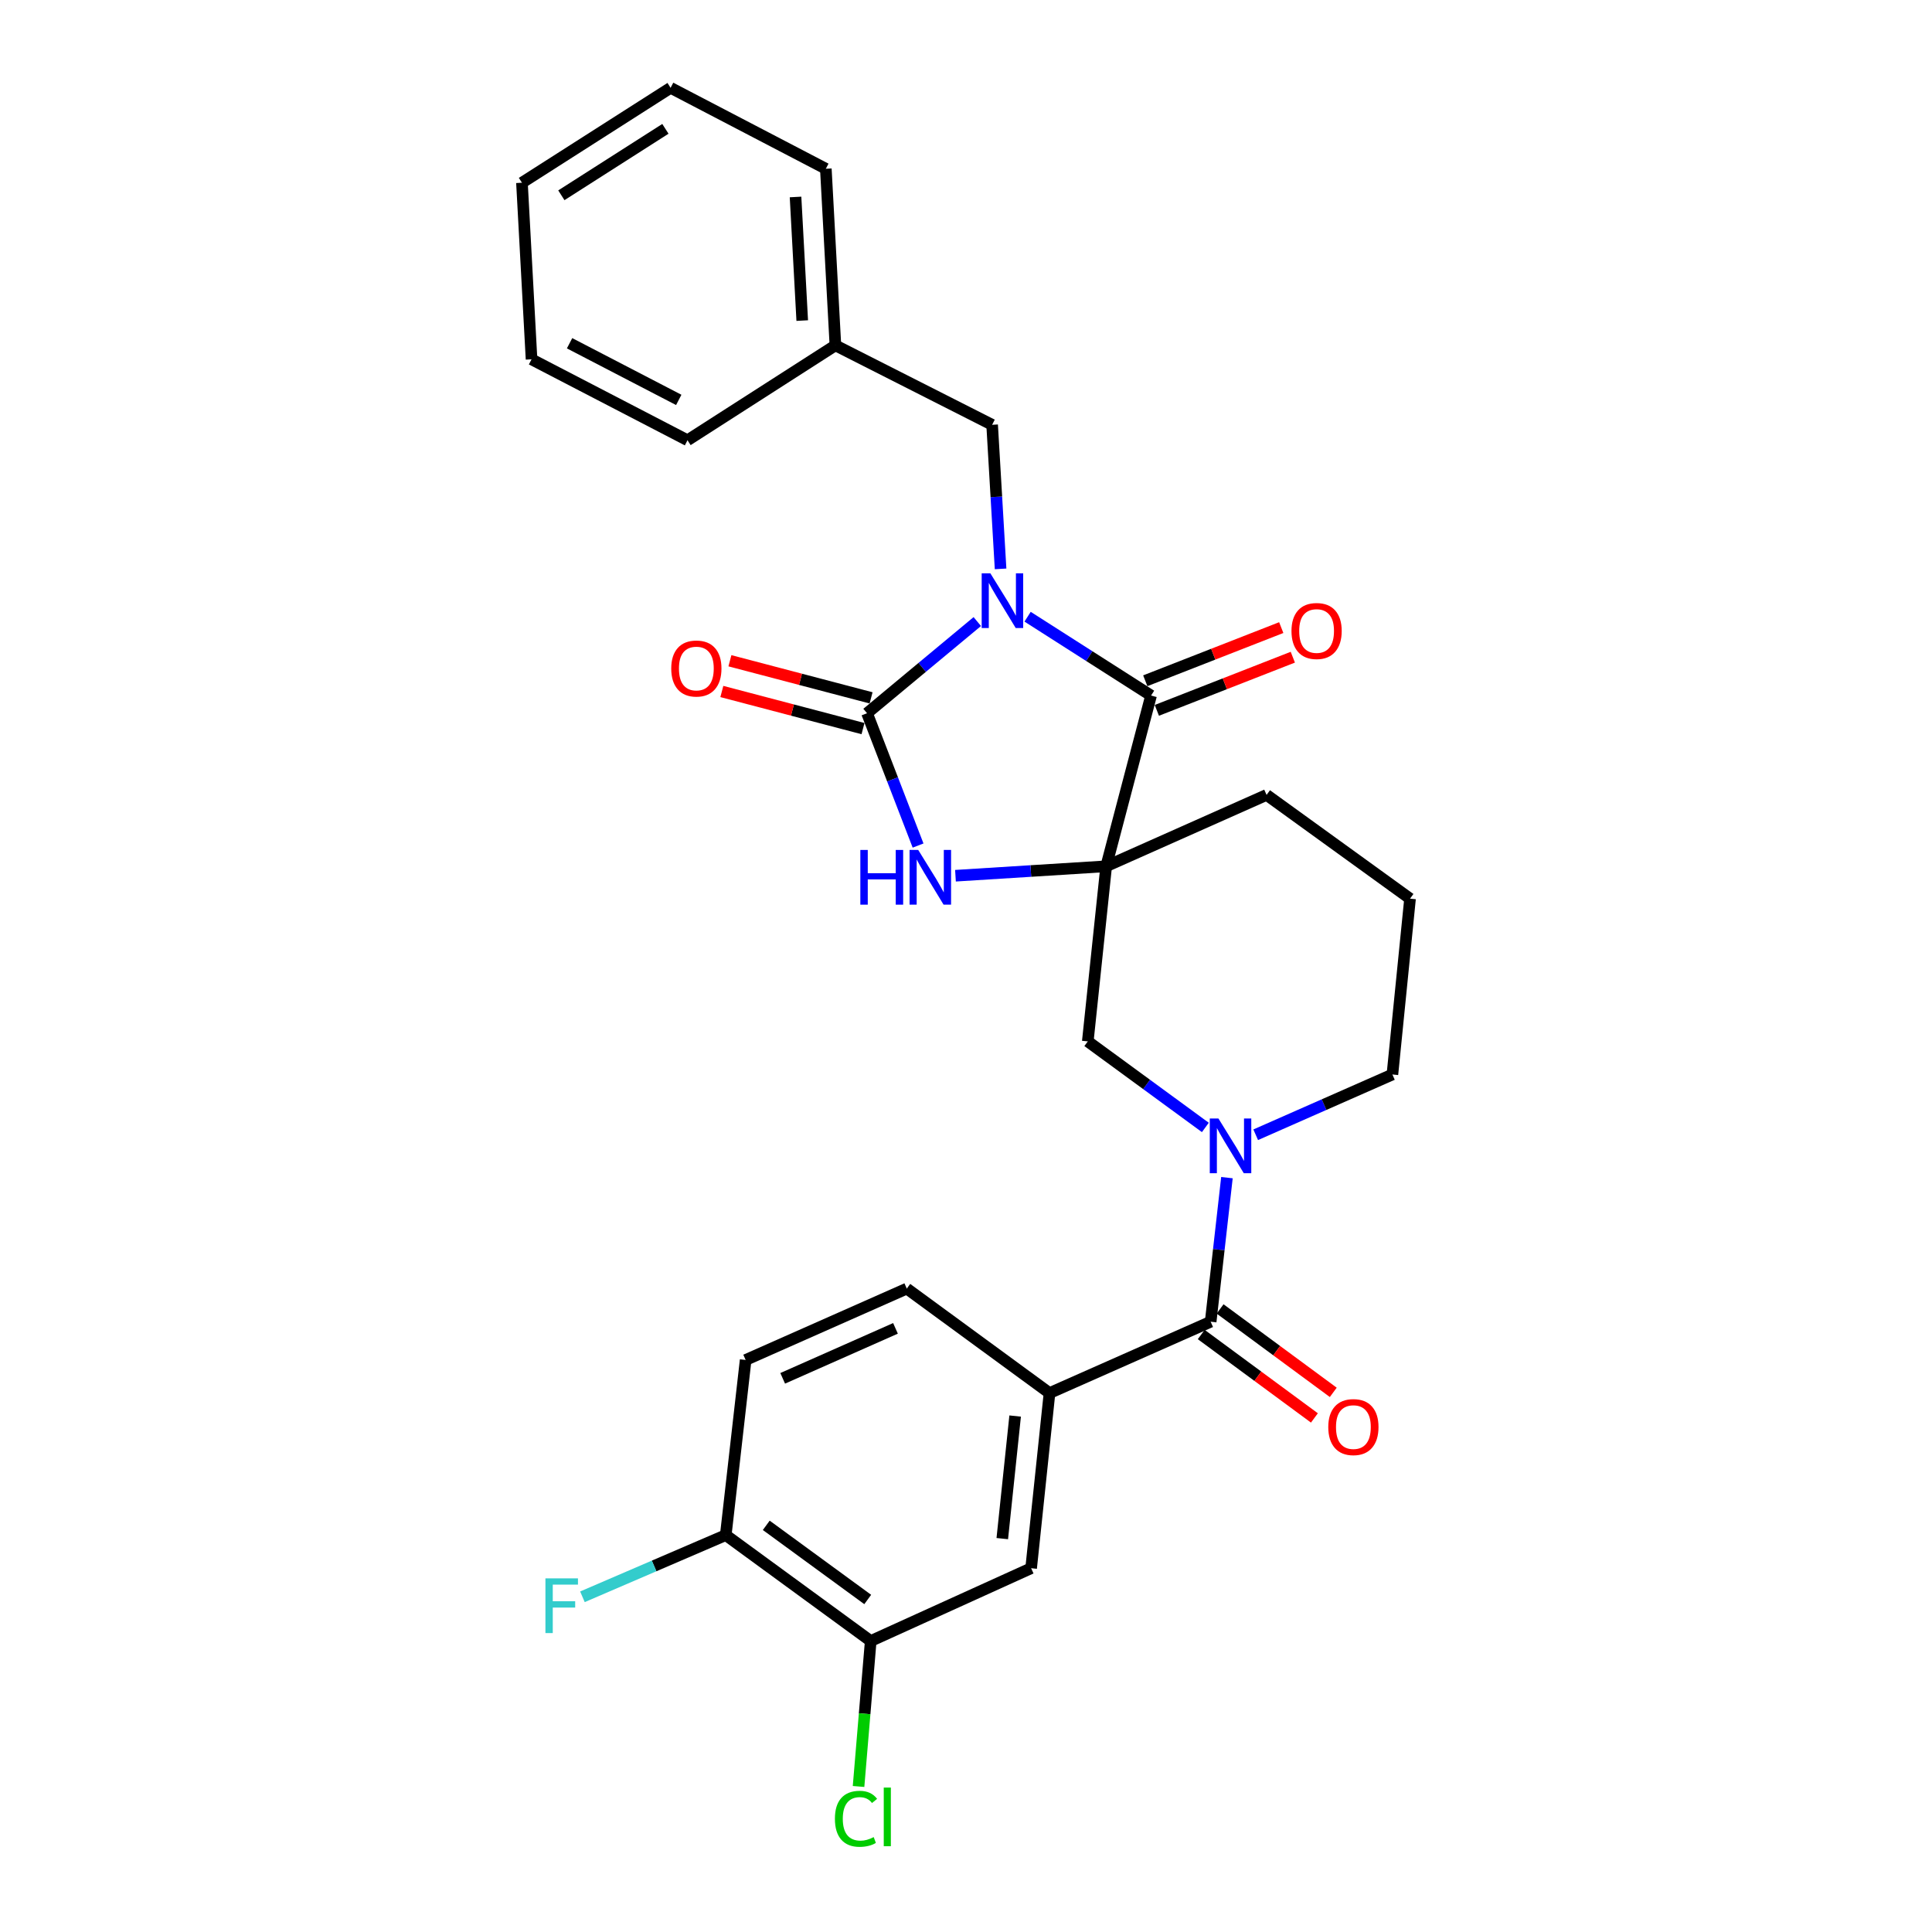 <?xml version='1.0' encoding='iso-8859-1'?>
<svg version='1.1' baseProfile='full'
              xmlns='http://www.w3.org/2000/svg'
                      xmlns:rdkit='http://www.rdkit.org/xml'
                      xmlns:xlink='http://www.w3.org/1999/xlink'
                  xml:space='preserve'
width='1000px' height='1000px' viewBox='0 0 1000 1000'>
<!-- END OF HEADER -->
<rect style='opacity:1.0;fill:#FFFFFF;stroke:none' width='1000' height='1000' x='0' y='0'> </rect>
<path class='bond-1' d='M 505.843,321.72 L 477.311,345.444' style='fill:none;fill-rule:evenodd;stroke:#0000FF;stroke-width:6px;stroke-linecap:butt;stroke-linejoin:miter;stroke-opacity:1' />
<path class='bond-1' d='M 477.311,345.444 L 448.78,369.169' style='fill:none;fill-rule:evenodd;stroke:#000000;stroke-width:6px;stroke-linecap:butt;stroke-linejoin:miter;stroke-opacity:1' />
<path class='bond-2' d='M 531.883,319.21 L 563.835,339.616' style='fill:none;fill-rule:evenodd;stroke:#0000FF;stroke-width:6px;stroke-linecap:butt;stroke-linejoin:miter;stroke-opacity:1' />
<path class='bond-2' d='M 563.835,339.616 L 595.787,360.022' style='fill:none;fill-rule:evenodd;stroke:#000000;stroke-width:6px;stroke-linecap:butt;stroke-linejoin:miter;stroke-opacity:1' />
<path class='bond-8' d='M 517.898,294.455 L 515.711,257.166' style='fill:none;fill-rule:evenodd;stroke:#0000FF;stroke-width:6px;stroke-linecap:butt;stroke-linejoin:miter;stroke-opacity:1' />
<path class='bond-8' d='M 515.711,257.166 L 513.525,219.877' style='fill:none;fill-rule:evenodd;stroke:#000000;stroke-width:6px;stroke-linecap:butt;stroke-linejoin:miter;stroke-opacity:1' />
<path class='bond-0' d='M 572.558,448.389 L 595.787,360.022' style='fill:none;fill-rule:evenodd;stroke:#000000;stroke-width:6px;stroke-linecap:butt;stroke-linejoin:miter;stroke-opacity:1' />
<path class='bond-6' d='M 572.558,448.389 L 563.036,539.032' style='fill:none;fill-rule:evenodd;stroke:#000000;stroke-width:6px;stroke-linecap:butt;stroke-linejoin:miter;stroke-opacity:1' />
<path class='bond-17' d='M 572.558,448.389 L 655.579,411.443' style='fill:none;fill-rule:evenodd;stroke:#000000;stroke-width:6px;stroke-linecap:butt;stroke-linejoin:miter;stroke-opacity:1' />
<path class='bond-28' d='M 572.558,448.389 L 533.555,450.832' style='fill:none;fill-rule:evenodd;stroke:#000000;stroke-width:6px;stroke-linecap:butt;stroke-linejoin:miter;stroke-opacity:1' />
<path class='bond-28' d='M 533.555,450.832 L 494.552,453.276' style='fill:none;fill-rule:evenodd;stroke:#0000FF;stroke-width:6px;stroke-linecap:butt;stroke-linejoin:miter;stroke-opacity:1' />
<path class='bond-3' d='M 448.78,369.169 L 461.986,403.412' style='fill:none;fill-rule:evenodd;stroke:#000000;stroke-width:6px;stroke-linecap:butt;stroke-linejoin:miter;stroke-opacity:1' />
<path class='bond-3' d='M 461.986,403.412 L 475.193,437.656' style='fill:none;fill-rule:evenodd;stroke:#0000FF;stroke-width:6px;stroke-linecap:butt;stroke-linejoin:miter;stroke-opacity:1' />
<path class='bond-11' d='M 450.871,361.215 L 414.339,351.61' style='fill:none;fill-rule:evenodd;stroke:#000000;stroke-width:6px;stroke-linecap:butt;stroke-linejoin:miter;stroke-opacity:1' />
<path class='bond-11' d='M 414.339,351.61 L 377.806,342.004' style='fill:none;fill-rule:evenodd;stroke:#FF0000;stroke-width:6px;stroke-linecap:butt;stroke-linejoin:miter;stroke-opacity:1' />
<path class='bond-11' d='M 446.689,377.123 L 410.156,367.518' style='fill:none;fill-rule:evenodd;stroke:#000000;stroke-width:6px;stroke-linecap:butt;stroke-linejoin:miter;stroke-opacity:1' />
<path class='bond-11' d='M 410.156,367.518 L 373.623,357.912' style='fill:none;fill-rule:evenodd;stroke:#FF0000;stroke-width:6px;stroke-linecap:butt;stroke-linejoin:miter;stroke-opacity:1' />
<path class='bond-12' d='M 598.782,367.681 L 633.973,353.922' style='fill:none;fill-rule:evenodd;stroke:#000000;stroke-width:6px;stroke-linecap:butt;stroke-linejoin:miter;stroke-opacity:1' />
<path class='bond-12' d='M 633.973,353.922 L 669.163,340.163' style='fill:none;fill-rule:evenodd;stroke:#FF0000;stroke-width:6px;stroke-linecap:butt;stroke-linejoin:miter;stroke-opacity:1' />
<path class='bond-12' d='M 592.793,352.362 L 627.983,338.603' style='fill:none;fill-rule:evenodd;stroke:#000000;stroke-width:6px;stroke-linecap:butt;stroke-linejoin:miter;stroke-opacity:1' />
<path class='bond-12' d='M 627.983,338.603 L 663.173,324.843' style='fill:none;fill-rule:evenodd;stroke:#FF0000;stroke-width:6px;stroke-linecap:butt;stroke-linejoin:miter;stroke-opacity:1' />
<path class='bond-4' d='M 623.89,583.56 L 593.463,561.296' style='fill:none;fill-rule:evenodd;stroke:#0000FF;stroke-width:6px;stroke-linecap:butt;stroke-linejoin:miter;stroke-opacity:1' />
<path class='bond-4' d='M 593.463,561.296 L 563.036,539.032' style='fill:none;fill-rule:evenodd;stroke:#000000;stroke-width:6px;stroke-linecap:butt;stroke-linejoin:miter;stroke-opacity:1' />
<path class='bond-5' d='M 635.061,609.544 L 630.85,646.832' style='fill:none;fill-rule:evenodd;stroke:#0000FF;stroke-width:6px;stroke-linecap:butt;stroke-linejoin:miter;stroke-opacity:1' />
<path class='bond-5' d='M 630.85,646.832 L 626.638,684.12' style='fill:none;fill-rule:evenodd;stroke:#000000;stroke-width:6px;stroke-linecap:butt;stroke-linejoin:miter;stroke-opacity:1' />
<path class='bond-30' d='M 649.948,587.35 L 685.328,571.753' style='fill:none;fill-rule:evenodd;stroke:#0000FF;stroke-width:6px;stroke-linecap:butt;stroke-linejoin:miter;stroke-opacity:1' />
<path class='bond-30' d='M 685.328,571.753 L 720.708,556.157' style='fill:none;fill-rule:evenodd;stroke:#000000;stroke-width:6px;stroke-linecap:butt;stroke-linejoin:miter;stroke-opacity:1' />
<path class='bond-7' d='M 626.638,684.12 L 543.224,721.057' style='fill:none;fill-rule:evenodd;stroke:#000000;stroke-width:6px;stroke-linecap:butt;stroke-linejoin:miter;stroke-opacity:1' />
<path class='bond-14' d='M 621.758,690.74 L 651.048,712.331' style='fill:none;fill-rule:evenodd;stroke:#000000;stroke-width:6px;stroke-linecap:butt;stroke-linejoin:miter;stroke-opacity:1' />
<path class='bond-14' d='M 651.048,712.331 L 680.338,733.921' style='fill:none;fill-rule:evenodd;stroke:#FF0000;stroke-width:6px;stroke-linecap:butt;stroke-linejoin:miter;stroke-opacity:1' />
<path class='bond-14' d='M 631.518,677.5 L 660.808,699.09' style='fill:none;fill-rule:evenodd;stroke:#000000;stroke-width:6px;stroke-linecap:butt;stroke-linejoin:miter;stroke-opacity:1' />
<path class='bond-14' d='M 660.808,699.09 L 690.098,720.681' style='fill:none;fill-rule:evenodd;stroke:#FF0000;stroke-width:6px;stroke-linecap:butt;stroke-linejoin:miter;stroke-opacity:1' />
<path class='bond-9' d='M 543.224,721.057 L 533.711,811.7' style='fill:none;fill-rule:evenodd;stroke:#000000;stroke-width:6px;stroke-linecap:butt;stroke-linejoin:miter;stroke-opacity:1' />
<path class='bond-9' d='M 525.438,732.937 L 518.779,796.386' style='fill:none;fill-rule:evenodd;stroke:#000000;stroke-width:6px;stroke-linecap:butt;stroke-linejoin:miter;stroke-opacity:1' />
<path class='bond-15' d='M 543.224,721.057 L 469.35,666.977' style='fill:none;fill-rule:evenodd;stroke:#000000;stroke-width:6px;stroke-linecap:butt;stroke-linejoin:miter;stroke-opacity:1' />
<path class='bond-21' d='M 513.525,219.877 L 432.404,178.755' style='fill:none;fill-rule:evenodd;stroke:#000000;stroke-width:6px;stroke-linecap:butt;stroke-linejoin:miter;stroke-opacity:1' />
<path class='bond-10' d='M 533.711,811.7 L 450.681,849.395' style='fill:none;fill-rule:evenodd;stroke:#000000;stroke-width:6px;stroke-linecap:butt;stroke-linejoin:miter;stroke-opacity:1' />
<path class='bond-18' d='M 450.681,849.395 L 447.533,887.037' style='fill:none;fill-rule:evenodd;stroke:#000000;stroke-width:6px;stroke-linecap:butt;stroke-linejoin:miter;stroke-opacity:1' />
<path class='bond-18' d='M 447.533,887.037 L 444.385,924.678' style='fill:none;fill-rule:evenodd;stroke:#00CC00;stroke-width:6px;stroke-linecap:butt;stroke-linejoin:miter;stroke-opacity:1' />
<path class='bond-31' d='M 450.681,849.395 L 375.655,794.565' style='fill:none;fill-rule:evenodd;stroke:#000000;stroke-width:6px;stroke-linecap:butt;stroke-linejoin:miter;stroke-opacity:1' />
<path class='bond-31' d='M 449.132,827.89 L 396.615,789.509' style='fill:none;fill-rule:evenodd;stroke:#000000;stroke-width:6px;stroke-linecap:butt;stroke-linejoin:miter;stroke-opacity:1' />
<path class='bond-13' d='M 375.655,794.565 L 385.945,703.923' style='fill:none;fill-rule:evenodd;stroke:#000000;stroke-width:6px;stroke-linecap:butt;stroke-linejoin:miter;stroke-opacity:1' />
<path class='bond-20' d='M 375.655,794.565 L 338.56,810.532' style='fill:none;fill-rule:evenodd;stroke:#000000;stroke-width:6px;stroke-linecap:butt;stroke-linejoin:miter;stroke-opacity:1' />
<path class='bond-20' d='M 338.56,810.532 L 301.465,826.499' style='fill:none;fill-rule:evenodd;stroke:#33CCCC;stroke-width:6px;stroke-linecap:butt;stroke-linejoin:miter;stroke-opacity:1' />
<path class='bond-16' d='M 469.35,666.977 L 385.945,703.923' style='fill:none;fill-rule:evenodd;stroke:#000000;stroke-width:6px;stroke-linecap:butt;stroke-linejoin:miter;stroke-opacity:1' />
<path class='bond-16' d='M 463.501,687.558 L 405.118,713.42' style='fill:none;fill-rule:evenodd;stroke:#000000;stroke-width:6px;stroke-linecap:butt;stroke-linejoin:miter;stroke-opacity:1' />
<path class='bond-22' d='M 655.579,411.443 L 729.837,465.139' style='fill:none;fill-rule:evenodd;stroke:#000000;stroke-width:6px;stroke-linecap:butt;stroke-linejoin:miter;stroke-opacity:1' />
<path class='bond-19' d='M 720.708,556.157 L 729.837,465.139' style='fill:none;fill-rule:evenodd;stroke:#000000;stroke-width:6px;stroke-linecap:butt;stroke-linejoin:miter;stroke-opacity:1' />
<path class='bond-23' d='M 432.404,178.755 L 427.451,87.354' style='fill:none;fill-rule:evenodd;stroke:#000000;stroke-width:6px;stroke-linecap:butt;stroke-linejoin:miter;stroke-opacity:1' />
<path class='bond-23' d='M 415.236,165.935 L 411.769,101.954' style='fill:none;fill-rule:evenodd;stroke:#000000;stroke-width:6px;stroke-linecap:butt;stroke-linejoin:miter;stroke-opacity:1' />
<path class='bond-24' d='M 432.404,178.755 L 355.853,227.873' style='fill:none;fill-rule:evenodd;stroke:#000000;stroke-width:6px;stroke-linecap:butt;stroke-linejoin:miter;stroke-opacity:1' />
<path class='bond-26' d='M 427.451,87.354 L 347.098,45.455' style='fill:none;fill-rule:evenodd;stroke:#000000;stroke-width:6px;stroke-linecap:butt;stroke-linejoin:miter;stroke-opacity:1' />
<path class='bond-25' d='M 355.853,227.873 L 275.125,185.983' style='fill:none;fill-rule:evenodd;stroke:#000000;stroke-width:6px;stroke-linecap:butt;stroke-linejoin:miter;stroke-opacity:1' />
<path class='bond-25' d='M 351.32,206.989 L 294.81,177.666' style='fill:none;fill-rule:evenodd;stroke:#000000;stroke-width:6px;stroke-linecap:butt;stroke-linejoin:miter;stroke-opacity:1' />
<path class='bond-27' d='M 275.125,185.983 L 270.163,94.582' style='fill:none;fill-rule:evenodd;stroke:#000000;stroke-width:6px;stroke-linecap:butt;stroke-linejoin:miter;stroke-opacity:1' />
<path class='bond-29' d='M 347.098,45.455 L 270.163,94.582' style='fill:none;fill-rule:evenodd;stroke:#000000;stroke-width:6px;stroke-linecap:butt;stroke-linejoin:miter;stroke-opacity:1' />
<path class='bond-29' d='M 344.411,66.687 L 290.556,101.076' style='fill:none;fill-rule:evenodd;stroke:#000000;stroke-width:6px;stroke-linecap:butt;stroke-linejoin:miter;stroke-opacity:1' />
<path  class='atom-0' d='M 512.601 296.734
L 521.881 311.734
Q 522.801 313.214, 524.281 315.894
Q 525.761 318.574, 525.841 318.734
L 525.841 296.734
L 529.601 296.734
L 529.601 325.054
L 525.721 325.054
L 515.761 308.654
Q 514.601 306.734, 513.361 304.534
Q 512.161 302.334, 511.801 301.654
L 511.801 325.054
L 508.121 325.054
L 508.121 296.734
L 512.601 296.734
' fill='#0000FF'/>
<path  class='atom-4' d='M 445.312 439.931
L 449.152 439.931
L 449.152 451.971
L 463.632 451.971
L 463.632 439.931
L 467.472 439.931
L 467.472 468.251
L 463.632 468.251
L 463.632 455.171
L 449.152 455.171
L 449.152 468.251
L 445.312 468.251
L 445.312 439.931
' fill='#0000FF'/>
<path  class='atom-4' d='M 475.272 439.931
L 484.552 454.931
Q 485.472 456.411, 486.952 459.091
Q 488.432 461.771, 488.512 461.931
L 488.512 439.931
L 492.272 439.931
L 492.272 468.251
L 488.392 468.251
L 478.432 451.851
Q 477.272 449.931, 476.032 447.731
Q 474.832 445.531, 474.472 444.851
L 474.472 468.251
L 470.792 468.251
L 470.792 439.931
L 475.272 439.931
' fill='#0000FF'/>
<path  class='atom-5' d='M 630.659 578.934
L 639.939 593.934
Q 640.859 595.414, 642.339 598.094
Q 643.819 600.774, 643.899 600.934
L 643.899 578.934
L 647.659 578.934
L 647.659 607.254
L 643.779 607.254
L 633.819 590.854
Q 632.659 588.934, 631.419 586.734
Q 630.219 584.534, 629.859 583.854
L 629.859 607.254
L 626.179 607.254
L 626.179 578.934
L 630.659 578.934
' fill='#0000FF'/>
<path  class='atom-12' d='M 347.431 346.02
Q 347.431 339.22, 350.791 335.42
Q 354.151 331.62, 360.431 331.62
Q 366.711 331.62, 370.071 335.42
Q 373.431 339.22, 373.431 346.02
Q 373.431 352.9, 370.031 356.82
Q 366.631 360.7, 360.431 360.7
Q 354.191 360.7, 350.791 356.82
Q 347.431 352.94, 347.431 346.02
M 360.431 357.5
Q 364.751 357.5, 367.071 354.62
Q 369.431 351.7, 369.431 346.02
Q 369.431 340.46, 367.071 337.66
Q 364.751 334.82, 360.431 334.82
Q 356.111 334.82, 353.751 337.62
Q 351.431 340.42, 351.431 346.02
Q 351.431 351.74, 353.751 354.62
Q 356.111 357.5, 360.431 357.5
' fill='#FF0000'/>
<path  class='atom-13' d='M 668.468 326.601
Q 668.468 319.801, 671.828 316.001
Q 675.188 312.201, 681.468 312.201
Q 687.748 312.201, 691.108 316.001
Q 694.468 319.801, 694.468 326.601
Q 694.468 333.481, 691.068 337.401
Q 687.668 341.281, 681.468 341.281
Q 675.228 341.281, 671.828 337.401
Q 668.468 333.521, 668.468 326.601
M 681.468 338.081
Q 685.788 338.081, 688.108 335.201
Q 690.468 332.281, 690.468 326.601
Q 690.468 321.041, 688.108 318.241
Q 685.788 315.401, 681.468 315.401
Q 677.148 315.401, 674.788 318.201
Q 672.468 321.001, 672.468 326.601
Q 672.468 332.321, 674.788 335.201
Q 677.148 338.081, 681.468 338.081
' fill='#FF0000'/>
<path  class='atom-15' d='M 687.512 738.655
Q 687.512 731.855, 690.872 728.055
Q 694.232 724.255, 700.512 724.255
Q 706.792 724.255, 710.152 728.055
Q 713.512 731.855, 713.512 738.655
Q 713.512 745.535, 710.112 749.455
Q 706.712 753.335, 700.512 753.335
Q 694.272 753.335, 690.872 749.455
Q 687.512 745.575, 687.512 738.655
M 700.512 750.135
Q 704.832 750.135, 707.152 747.255
Q 709.512 744.335, 709.512 738.655
Q 709.512 733.095, 707.152 730.295
Q 704.832 727.455, 700.512 727.455
Q 696.192 727.455, 693.832 730.255
Q 691.512 733.055, 691.512 738.655
Q 691.512 744.375, 693.832 747.255
Q 696.192 750.135, 700.512 750.135
' fill='#FF0000'/>
<path  class='atom-19' d='M 432.148 941.402
Q 432.148 934.362, 435.428 930.682
Q 438.748 926.962, 445.028 926.962
Q 450.868 926.962, 453.988 931.082
L 451.348 933.242
Q 449.068 930.242, 445.028 930.242
Q 440.748 930.242, 438.468 933.122
Q 436.228 935.962, 436.228 941.402
Q 436.228 947.002, 438.548 949.882
Q 440.908 952.762, 445.468 952.762
Q 448.588 952.762, 452.228 950.882
L 453.348 953.882
Q 451.868 954.842, 449.628 955.402
Q 447.388 955.962, 444.908 955.962
Q 438.748 955.962, 435.428 952.202
Q 432.148 948.442, 432.148 941.402
' fill='#00CC00'/>
<path  class='atom-19' d='M 457.428 925.242
L 461.108 925.242
L 461.108 955.602
L 457.428 955.602
L 457.428 925.242
' fill='#00CC00'/>
<path  class='atom-21' d='M 282.313 816.959
L 299.153 816.959
L 299.153 820.199
L 286.113 820.199
L 286.113 828.799
L 297.713 828.799
L 297.713 832.079
L 286.113 832.079
L 286.113 845.279
L 282.313 845.279
L 282.313 816.959
' fill='#33CCCC'/>
</svg>
